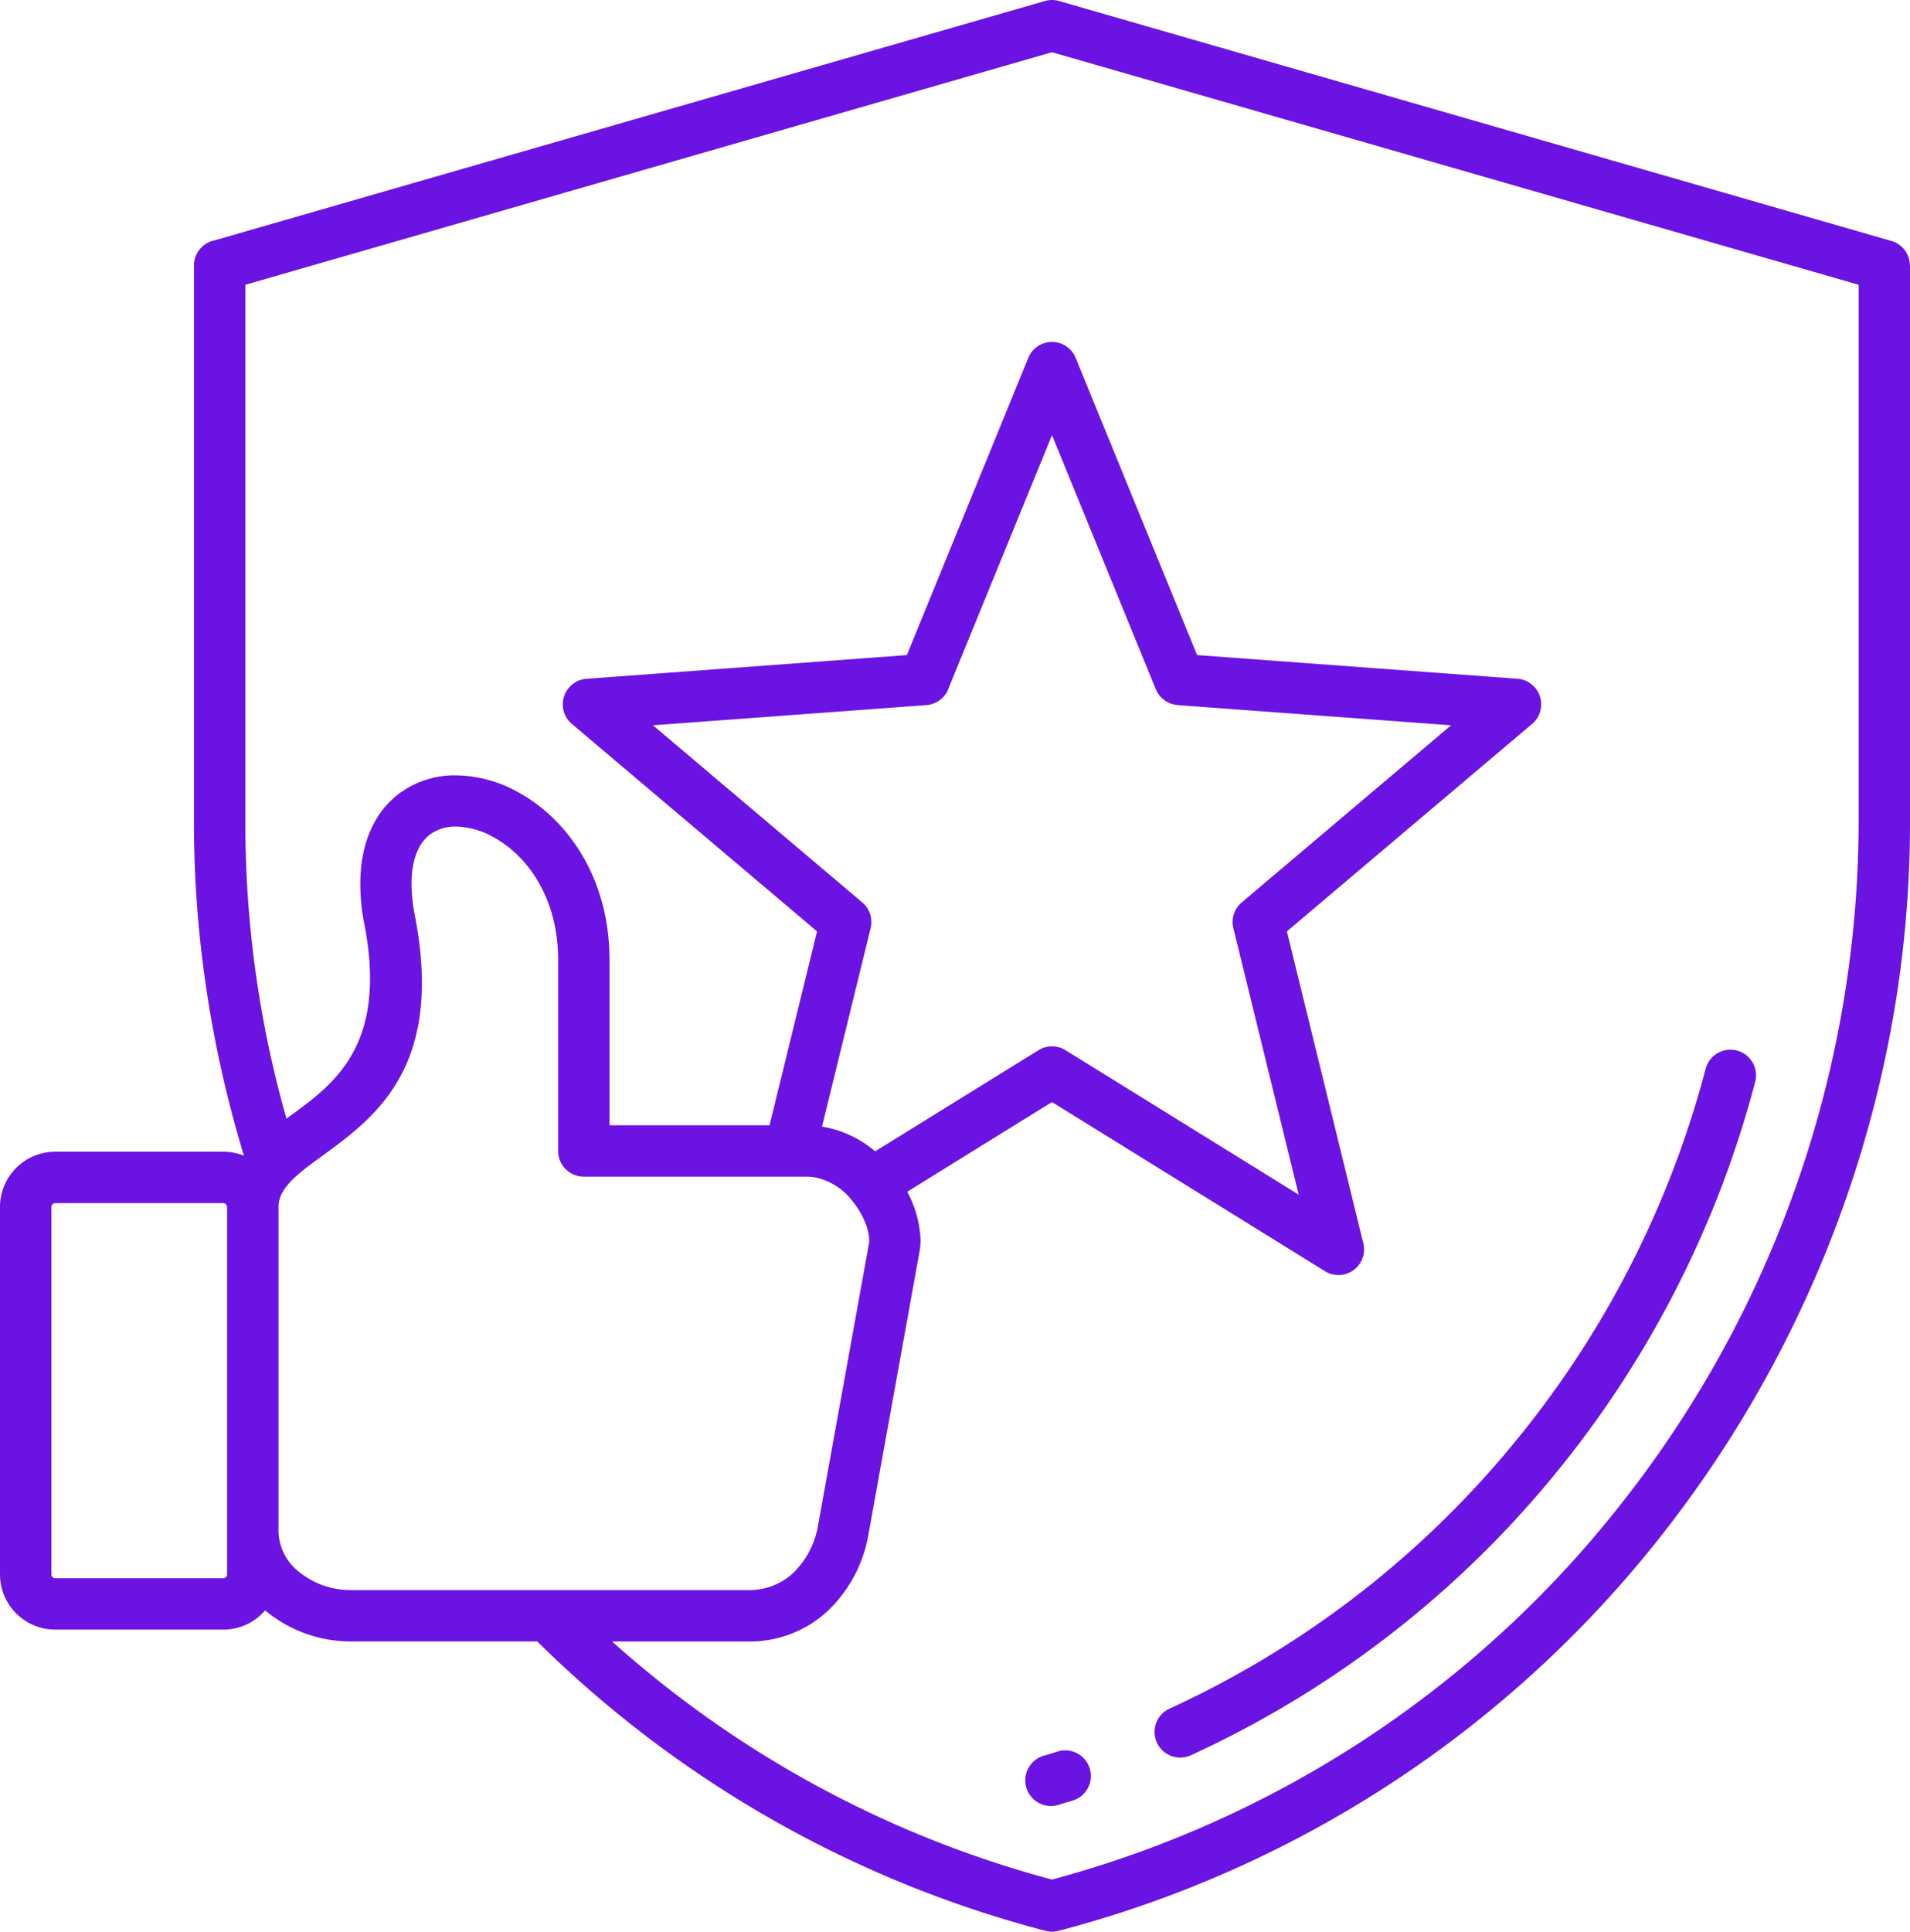 <svg width="59.344" height="60" viewBox="0 0 59.344 60" xmlns="http://www.w3.org/2000/svg">
    <path d="M6.939 37.37H1.714a.12.12 0 0 0-.117.117v11.418a.12.12 0 0 0 .117.117h5.225a.12.12 0 0 0 .117-.117V37.487a.12.12 0 0 0-.117-.117zm25.97 18.683a.797.797 0 1 1-.449-1.528c.172-.05.167-.049.2-.06.106-.031-.025.008.2-.062a.797.797 0 0 1 .474 1.522l-.212.063-.212.065zm4.062-1.522a.796.796 0 0 1-.661-1.447 30.066 30.066 0 0 0 10.55-8.045A30.473 30.473 0 0 0 52.994 33.2a.796.796 0 1 1 1.541.4 32.076 32.076 0 0 1-6.45 12.462 31.66 31.66 0 0 1-11.113 8.47zM7.58 35.897a35.73 35.73 0 0 1-1.124-4.889 35.124 35.124 0 0 1-.43-5.447V8.248c0-.385.275-.716.654-.786L32.467.031a.791.791 0 0 1 .448.003l25.849 7.45c.341.097.576.409.576.764h.004V25.56c0 7.89-2.684 15.58-7.453 21.784a35.117 35.117 0 0 1-19.007 12.63.793.793 0 0 1-.414-.005 35.064 35.064 0 0 1-15.777-8.985h-5.785a4.147 4.147 0 0 1-2.67-.965 1.71 1.71 0 0 1-1.3.598H1.715A1.717 1.717 0 0 1 0 48.906V37.487a1.717 1.717 0 0 1 1.714-1.714h5.225c.22 0 .437.042.64.124zm11.437 15.088a33.392 33.392 0 0 0 13.668 7.395 33.528 33.528 0 0 0 17.947-12.008 34.277 34.277 0 0 0 7.116-20.811V8.845L32.685 1.622 7.623 8.845V25.56A33.558 33.558 0 0 0 8.9 34.746l.148-.108c1.349-.983 3.033-2.21 2.25-6.045a.87.87 0 0 1-.01-.055c-.315-1.914.2-3.19 1.098-3.878a2.885 2.885 0 0 1 1.802-.577c.661.014 1.308.188 1.886.509 1.524.823 2.864 2.639 2.864 5.224v5.135h4.972l1.476-6.022-7.618-6.443a.797.797 0 0 1 .459-1.403l9.95-.736 3.772-9.232a.795.795 0 0 1 1.472 0l3.773 9.232 9.949.735a.797.797 0 0 1 .435 1.424l-7.594 6.423 2.376 9.692a.796.796 0 0 1-1.212.851l-8.463-5.242-4.497 2.786c.253.465.394.982.414 1.511-.001.121-.013.242-.035.361l-1.581 8.756a4.278 4.278 0 0 1-1.283 2.406 3.548 3.548 0 0 1-2.44.935h-4.247zm7.458-13.695-.02-.023a1.952 1.952 0 0 0-1.125-.696 1.686 1.686 0 0 0-.296-.023H18.14a.799.799 0 0 1-.799-.799v-5.933c0-1.918-.946-3.24-2.022-3.82a2.472 2.472 0 0 0-1.137-.322 1.328 1.328 0 0 0-.83.252c-.454.35-.697 1.11-.492 2.356v.002c.983 4.825-1.16 6.388-2.876 7.64-.718.522-1.331.97-1.331 1.563v10.082c.013.482.237.933.613 1.234a2.54 2.54 0 0 0 1.642.585h12.355c.506.007.995-.178 1.368-.518.42-.403.697-.932.789-1.507l1.582-8.756a.626.626 0 0 0 .003-.08c0-.315-.162-.75-.459-1.145a2.776 2.776 0 0 0-.072-.092zm.717-1.529 5.062-3.134a.796.796 0 0 1 .85-.009l7.246 4.488-2.02-8.239a.797.797 0 0 1 .25-.837l6.504-5.502-8.494-.627v-.003a.795.795 0 0 1-.68-.493l-3.224-7.89-3.2 7.828a.798.798 0 0 1-.704.558l-8.494.627 6.504 5.502c.23.195.33.503.26.795l-1.512 6.168.072.013c.584.109 1.129.37 1.58.756z" fill="#6B13E3" fill-rule="nonzero"/>
</svg>
